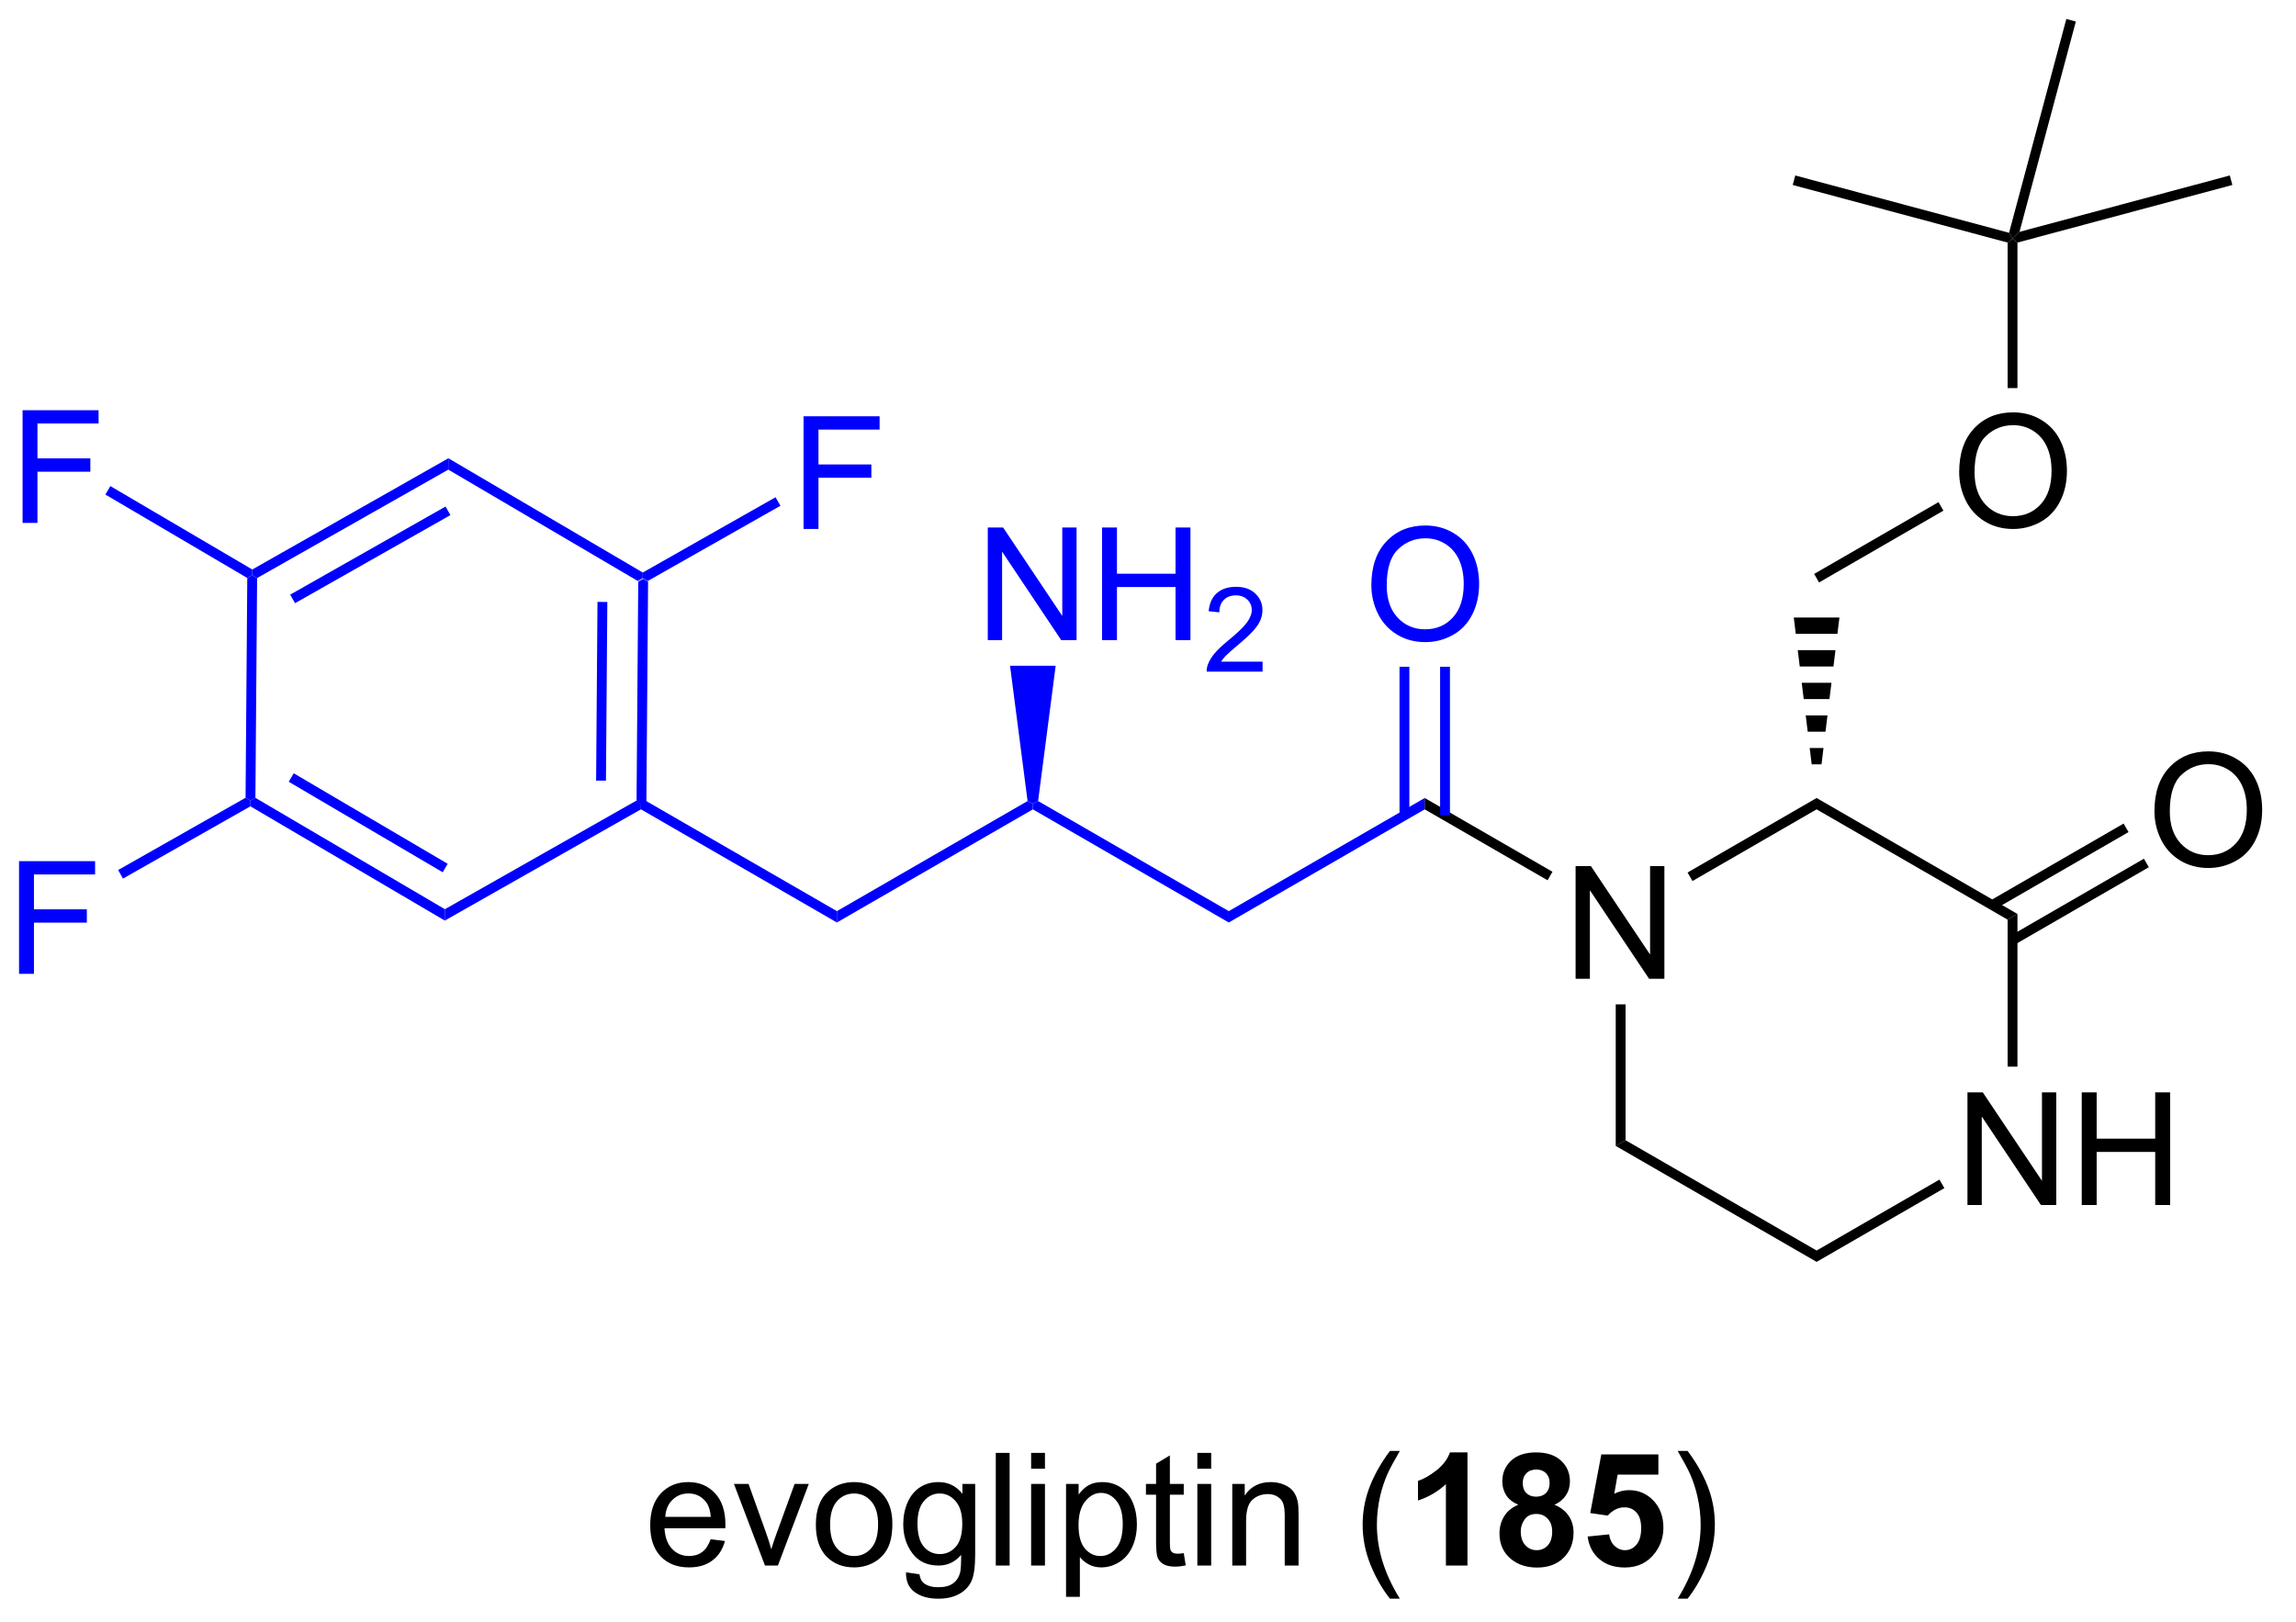 <?xml version="1.0" encoding="UTF-8"?>
<!DOCTYPE svg PUBLIC '-//W3C//DTD SVG 1.0//EN'
          'http://www.w3.org/TR/2001/REC-SVG-20010904/DTD/svg10.dtd'>
<svg stroke-dasharray="none" shape-rendering="auto" xmlns="http://www.w3.org/2000/svg" font-family="'Dialog'" text-rendering="auto" width="160" fill-opacity="1" color-interpolation="auto" color-rendering="auto" preserveAspectRatio="xMidYMid meet" font-size="12px" viewBox="0 0 160 113" fill="black" xmlns:xlink="http://www.w3.org/1999/xlink" stroke="black" image-rendering="auto" stroke-miterlimit="10" stroke-linecap="square" stroke-linejoin="miter" font-style="normal" stroke-width="1" height="113" stroke-dashoffset="0" font-weight="normal" stroke-opacity="1"
><!--Generated by the Batik Graphics2D SVG Generator--><defs id="genericDefs"
  /><g
  ><defs id="defs1"
    ><clipPath clipPathUnits="userSpaceOnUse" id="clipPath1"
      ><path d="M1.321 0.646 L120.597 0.646 L120.597 85.232 L1.321 85.232 L1.321 0.646 Z"
      /></clipPath
      ><clipPath clipPathUnits="userSpaceOnUse" id="clipPath2"
      ><path d="M11.152 22.339 L11.152 104.574 L127.113 104.574 L127.113 22.339 Z"
      /></clipPath
    ></defs
    ><g fill="blue" transform="scale(1.333,1.333) translate(-1.321,-0.646) matrix(1.029,0,0,1.029,-10.15,-22.332)" stroke="blue"
    ><path d="M43.987 63.051 L43.736 63.194 L43.487 63.048 L43.574 51.877 L43.825 51.735 L44.074 51.881 ZM41.933 61.989 L42.003 52.911 L41.503 52.908 L41.433 61.986 Z" stroke="none" clip-path="url(#clipPath2)"
    /></g
    ><g fill="blue" transform="matrix(1.371,0,0,1.371,-15.295,-30.638)" stroke="blue"
    ><path d="M43.827 51.446 L43.825 51.735 L43.574 51.877 L33.943 46.216 L33.947 45.639 Z" stroke="none" clip-path="url(#clipPath2)"
    /></g
    ><g fill="blue" transform="matrix(1.371,0,0,1.371,-15.295,-30.638)" stroke="blue"
    ><path d="M33.947 45.639 L33.943 46.216 L24.225 51.727 L23.976 51.581 L23.979 51.292 ZM33.803 48.092 L25.906 52.57 L26.153 53.005 L34.05 48.527 Z" stroke="none" clip-path="url(#clipPath2)"
    /></g
    ><g fill="blue" transform="matrix(1.371,0,0,1.371,-15.295,-30.638)" stroke="blue"
    ><path d="M23.725 51.723 L23.976 51.581 L24.225 51.727 L24.138 62.898 L23.887 63.04 L23.638 62.894 Z" stroke="none" clip-path="url(#clipPath2)"
    /></g
    ><g fill="blue" transform="matrix(1.371,0,0,1.371,-15.295,-30.638)" stroke="blue"
    ><path d="M23.885 63.329 L23.887 63.04 L24.138 62.898 L33.769 68.558 L33.765 69.136 ZM25.833 62.081 L33.659 66.681 L33.912 66.25 L26.086 61.65 Z" stroke="none" clip-path="url(#clipPath2)"
    /></g
    ><g fill="blue" transform="matrix(1.371,0,0,1.371,-15.295,-30.638)" stroke="blue"
    ><path d="M33.765 69.136 L33.769 68.558 L43.487 63.048 L43.736 63.194 L43.735 63.482 Z" stroke="none" clip-path="url(#clipPath2)"
    /></g
    ><g fill="blue" transform="matrix(1.371,0,0,1.371,-15.295,-30.638)" stroke="blue"
    ><path d="M43.735 63.482 L43.736 63.194 L43.987 63.051 L53.695 68.656 L53.695 69.233 Z" stroke="none" clip-path="url(#clipPath2)"
    /></g
    ><g fill="blue" transform="matrix(1.371,0,0,1.371,-15.295,-30.638)" stroke="blue"
    ><path d="M53.695 69.233 L53.695 68.656 L63.387 63.06 L63.655 63.194 L63.655 63.483 Z" stroke="none" clip-path="url(#clipPath2)"
    /></g
    ><g fill="blue" transform="matrix(1.371,0,0,1.371,-15.295,-30.638)" stroke="blue"
    ><path d="M63.655 63.483 L63.655 63.194 L63.922 63.06 L73.614 68.656 L73.614 69.233 Z" stroke="none" clip-path="url(#clipPath2)"
    /></g
    ><g fill="blue" transform="matrix(1.371,0,0,1.371,-15.295,-30.638)" stroke="blue"
    ><path d="M73.614 69.233 L73.614 68.656 L83.573 62.906 L83.573 63.483 Z" stroke="none" clip-path="url(#clipPath2)"
    /></g
    ><g transform="matrix(1.371,0,0,1.371,-15.295,-30.638)"
    ><path d="M91.242 72.094 L91.242 66.368 L92.02 66.368 L95.028 70.863 L95.028 66.368 L95.755 66.368 L95.755 72.094 L94.976 72.094 L91.968 67.594 L91.968 72.094 L91.242 72.094 Z" stroke="none" clip-path="url(#clipPath2)"
    /></g
    ><g transform="matrix(1.371,0,0,1.371,-15.295,-30.638)"
    ><path d="M83.573 63.483 L83.573 62.906 L90.067 66.655 L89.817 67.088 Z" stroke="none" clip-path="url(#clipPath2)"
    /></g
    ><g fill="blue" transform="matrix(1.371,0,0,1.371,-15.295,-30.638)" stroke="blue"
    ><path d="M52 49.232 L52 43.505 L55.865 43.505 L55.865 44.18 L52.758 44.18 L52.758 45.953 L55.446 45.953 L55.446 46.63 L52.758 46.63 L52.758 49.232 L52 49.232 Z" stroke="none" clip-path="url(#clipPath2)"
    /></g
    ><g fill="blue" transform="matrix(1.371,0,0,1.371,-15.295,-30.638)" stroke="blue"
    ><path d="M44.074 51.881 L43.825 51.735 L43.827 51.446 L50.577 47.619 L50.824 48.054 Z" stroke="none" clip-path="url(#clipPath2)"
    /></g
    ><g fill="blue" transform="matrix(1.371,0,0,1.371,-15.295,-30.638)" stroke="blue"
    ><path d="M12.303 48.924 L12.303 43.197 L16.167 43.197 L16.167 43.871 L13.06 43.871 L13.06 45.645 L15.748 45.645 L15.748 46.322 L13.06 46.322 L13.06 48.924 L12.303 48.924 Z" stroke="none" clip-path="url(#clipPath2)"
    /></g
    ><g fill="blue" transform="matrix(1.371,0,0,1.371,-15.295,-30.638)" stroke="blue"
    ><path d="M23.979 51.292 L23.976 51.581 L23.725 51.723 L16.513 47.484 L16.766 47.053 Z" stroke="none" clip-path="url(#clipPath2)"
    /></g
    ><g fill="blue" transform="matrix(1.371,0,0,1.371,-15.295,-30.638)" stroke="blue"
    ><path d="M12.124 71.843 L12.124 66.116 L15.989 66.116 L15.989 66.791 L12.882 66.791 L12.882 68.564 L15.57 68.564 L15.57 69.241 L12.882 69.241 L12.882 71.843 L12.124 71.843 Z" stroke="none" clip-path="url(#clipPath2)"
    /></g
    ><g fill="blue" transform="matrix(1.371,0,0,1.371,-15.295,-30.638)" stroke="blue"
    ><path d="M23.638 62.894 L23.887 63.04 L23.885 63.329 L17.407 67.002 L17.161 66.567 Z" stroke="none" clip-path="url(#clipPath2)"
    /></g
    ><g fill="blue" transform="matrix(1.371,0,0,1.371,-15.295,-30.638)" stroke="blue"
    ><path d="M61.364 54.884 L61.364 49.158 L62.143 49.158 L65.15 53.653 L65.15 49.158 L65.877 49.158 L65.877 54.884 L65.098 54.884 L62.091 50.384 L62.091 54.884 L61.364 54.884 ZM67.173 54.884 L67.173 49.158 L67.93 49.158 L67.93 51.509 L70.907 51.509 L70.907 49.158 L71.665 49.158 L71.665 54.884 L70.907 54.884 L70.907 52.184 L67.93 52.184 L67.93 54.884 L67.173 54.884 Z" stroke="none" clip-path="url(#clipPath2)"
    /></g
    ><g fill="blue" transform="matrix(1.371,0,0,1.371,-15.295,-30.638)" stroke="blue"
    ><path d="M75.331 55.977 L75.331 56.484 L72.491 56.484 Q72.485 56.293 72.553 56.117 Q72.661 55.828 72.899 55.547 Q73.139 55.266 73.591 54.896 Q74.29 54.322 74.536 53.986 Q74.782 53.65 74.782 53.352 Q74.782 53.039 74.557 52.824 Q74.335 52.607 73.973 52.607 Q73.593 52.607 73.364 52.836 Q73.135 53.064 73.133 53.469 L72.591 53.414 Q72.647 52.807 73.01 52.49 Q73.374 52.172 73.985 52.172 Q74.604 52.172 74.964 52.516 Q75.325 52.857 75.325 53.363 Q75.325 53.621 75.219 53.871 Q75.114 54.119 74.868 54.395 Q74.624 54.67 74.055 55.15 Q73.581 55.549 73.446 55.691 Q73.311 55.834 73.223 55.977 L75.331 55.977 Z" stroke="none" clip-path="url(#clipPath2)"
    /></g
    ><g fill="blue" transform="matrix(1.371,0,0,1.371,-15.295,-30.638)" stroke="blue"
    ><path d="M63.922 63.06 L63.655 63.194 L63.387 63.06 L62.495 56.184 L64.815 56.184 Z" stroke="none" clip-path="url(#clipPath2)"
    /></g
    ><g fill="blue" transform="matrix(1.371,0,0,1.371,-15.295,-30.638)" stroke="blue"
    ><path d="M80.861 52.095 Q80.861 50.668 81.627 49.864 Q82.392 49.056 83.603 49.056 Q84.395 49.056 85.031 49.436 Q85.668 49.814 86.002 50.491 Q86.338 51.168 86.338 52.028 Q86.338 52.9 85.986 53.587 Q85.635 54.275 84.989 54.629 Q84.346 54.983 83.598 54.983 Q82.791 54.983 82.153 54.593 Q81.517 54.199 81.189 53.525 Q80.861 52.848 80.861 52.095 ZM81.642 52.106 Q81.642 53.142 82.197 53.739 Q82.754 54.332 83.596 54.332 Q84.45 54.332 85.002 53.731 Q85.556 53.129 85.556 52.025 Q85.556 51.324 85.32 50.804 Q85.083 50.283 84.627 49.996 Q84.174 49.707 83.606 49.707 Q82.801 49.707 82.221 50.262 Q81.642 50.814 81.642 52.106 Z" stroke="none" clip-path="url(#clipPath2)"
    /></g
    ><g fill="blue" transform="matrix(1.371,0,0,1.371,-15.295,-30.638)" stroke="blue"
    ><path d="M84.855 63.79 L84.855 56.236 L84.355 56.236 L84.355 63.79 ZM82.792 63.79 L82.792 56.236 L82.292 56.236 L82.292 63.79 Z" stroke="none" clip-path="url(#clipPath2)"
    /></g
    ><g transform="matrix(1.371,0,0,1.371,-15.295,-30.638)"
    ><path d="M111.16 83.594 L111.16 77.868 L111.939 77.868 L114.947 82.363 L114.947 77.868 L115.674 77.868 L115.674 83.594 L114.895 83.594 L111.887 79.094 L111.887 83.594 L111.16 83.594 ZM116.969 83.594 L116.969 77.868 L117.727 77.868 L117.727 80.219 L120.703 80.219 L120.703 77.868 L121.461 77.868 L121.461 83.594 L120.703 83.594 L120.703 80.894 L117.727 80.894 L117.727 83.594 L116.969 83.594 Z" stroke="none" clip-path="url(#clipPath2)"
    /></g
    ><g transform="matrix(1.371,0,0,1.371,-15.295,-30.638)"
    ><path d="M93.282 73.394 L93.782 73.394 L93.782 80.3 L93.282 80.589 Z" stroke="none" clip-path="url(#clipPath2)"
    /></g
    ><g transform="matrix(1.371,0,0,1.371,-15.295,-30.638)"
    ><path d="M93.282 80.589 L93.782 80.3 L103.492 85.906 L103.492 86.483 Z" stroke="none" clip-path="url(#clipPath2)"
    /></g
    ><g transform="matrix(1.371,0,0,1.371,-15.295,-30.638)"
    ><path d="M103.492 86.483 L103.492 85.906 L109.736 82.301 L109.986 82.734 Z" stroke="none" clip-path="url(#clipPath2)"
    /></g
    ><g transform="matrix(1.371,0,0,1.371,-15.295,-30.638)"
    ><path d="M113.701 76.56 L113.201 76.56 L113.201 69.089 L113.701 68.8 Z" stroke="none" clip-path="url(#clipPath2)"
    /></g
    ><g transform="matrix(1.371,0,0,1.371,-15.295,-30.638)"
    ><path d="M113.701 68.8 L113.201 69.089 L103.492 63.483 L103.492 62.906 Z" stroke="none" clip-path="url(#clipPath2)"
    /></g
    ><g transform="matrix(1.371,0,0,1.371,-15.295,-30.638)"
    ><path d="M103.492 62.906 L103.492 63.483 L97.183 67.126 L96.933 66.693 Z" stroke="none" clip-path="url(#clipPath2)"
    /></g
    ><g transform="matrix(1.371,0,0,1.371,-15.295,-30.638)"
    ><path d="M103.242 61.194 L103.141 60.365 L103.843 60.365 L103.742 61.194 ZM103.04 59.537 L102.939 58.708 L104.045 58.708 L103.944 59.537 ZM102.837 57.879 L102.736 57.05 L104.247 57.05 L104.146 57.879 ZM102.635 56.221 L102.534 55.392 L104.45 55.392 L104.349 56.221 ZM102.433 54.563 L102.332 53.734 L104.652 53.734 L104.551 54.563 Z" stroke="none" clip-path="url(#clipPath2)"
    /></g
    ><g transform="matrix(1.371,0,0,1.371,-15.295,-30.638)"
    ><path d="M110.739 46.345 Q110.739 44.918 111.505 44.114 Q112.27 43.306 113.481 43.306 Q114.273 43.306 114.908 43.686 Q115.546 44.064 115.88 44.741 Q116.216 45.418 116.216 46.278 Q116.216 47.15 115.864 47.837 Q115.513 48.525 114.867 48.879 Q114.224 49.233 113.476 49.233 Q112.669 49.233 112.031 48.843 Q111.395 48.449 111.067 47.775 Q110.739 47.098 110.739 46.345 ZM111.52 46.356 Q111.52 47.392 112.075 47.989 Q112.632 48.582 113.474 48.582 Q114.328 48.582 114.88 47.981 Q115.434 47.379 115.434 46.275 Q115.434 45.574 115.197 45.054 Q114.96 44.533 114.505 44.246 Q114.052 43.957 113.484 43.957 Q112.679 43.957 112.099 44.512 Q111.52 45.064 111.52 46.356 Z" stroke="none" clip-path="url(#clipPath2)"
    /></g
    ><g transform="matrix(1.371,0,0,1.371,-15.295,-30.638)"
    ><path d="M103.617 51.951 L103.367 51.518 L109.688 47.868 L109.938 48.301 Z" stroke="none" clip-path="url(#clipPath2)"
    /></g
    ><g transform="matrix(1.371,0,0,1.371,-15.295,-30.638)"
    ><path d="M120.664 63.575 Q120.664 62.148 121.43 61.343 Q122.195 60.536 123.406 60.536 Q124.198 60.536 124.833 60.916 Q125.471 61.294 125.805 61.971 Q126.14 62.648 126.14 63.508 Q126.14 64.38 125.789 65.067 Q125.437 65.755 124.791 66.109 Q124.148 66.463 123.401 66.463 Q122.594 66.463 121.956 66.073 Q121.32 65.679 120.992 65.005 Q120.664 64.328 120.664 63.575 ZM121.445 63.586 Q121.445 64.622 122 65.219 Q122.557 65.812 123.398 65.812 Q124.252 65.812 124.805 65.211 Q125.359 64.609 125.359 63.505 Q125.359 62.804 125.122 62.284 Q124.885 61.763 124.43 61.476 Q123.976 61.187 123.409 61.187 Q122.604 61.187 122.023 61.742 Q121.445 62.294 121.445 63.586 Z" stroke="none" clip-path="url(#clipPath2)"
    /></g
    ><g transform="matrix(1.371,0,0,1.371,-15.295,-30.638)"
    ><path d="M113.576 70.352 L120.379 66.424 L120.129 65.991 L113.326 69.919 ZM112.545 68.565 L119.347 64.638 L119.097 64.205 L112.295 68.132 Z" stroke="none" clip-path="url(#clipPath2)"
    /></g
    ><g transform="matrix(1.371,0,0,1.371,-15.295,-30.638)"
    ><path d="M113.701 42.072 L113.201 42.072 L113.201 34.676 L113.451 34.484 L113.701 34.676 Z" stroke="none" clip-path="url(#clipPath2)"
    /></g
    ><g transform="matrix(1.371,0,0,1.371,-15.295,-30.638)"
    ><path d="M113.701 34.676 L113.451 34.484 L113.805 34.131 L124.495 31.266 L124.624 31.749 Z" stroke="none" clip-path="url(#clipPath2)"
    /></g
    ><g transform="matrix(1.371,0,0,1.371,-15.295,-30.638)"
    ><path d="M113.274 34.178 L113.451 34.484 L113.201 34.676 L102.278 31.749 L102.408 31.266 Z" stroke="none" clip-path="url(#clipPath2)"
    /></g
    ><g transform="matrix(1.371,0,0,1.371,-15.295,-30.638)"
    ><path d="M113.805 34.131 L113.451 34.484 L113.274 34.178 L116.186 23.311 L116.669 23.441 Z" stroke="none" clip-path="url(#clipPath2)"
    /></g
    ><g transform="matrix(1.371,0,0,1.371,-15.295,-30.638)"
    ><path d="M47.278 100.581 L48.004 100.669 Q47.833 101.308 47.366 101.659 Q46.903 102.011 46.181 102.011 Q45.27 102.011 44.736 101.451 Q44.205 100.888 44.205 99.878 Q44.205 98.831 44.744 98.253 Q45.283 97.675 46.142 97.675 Q46.973 97.675 47.499 98.242 Q48.028 98.808 48.028 99.834 Q48.028 99.896 48.025 100.021 L44.931 100.021 Q44.971 100.706 45.317 101.07 Q45.666 101.433 46.184 101.433 Q46.572 101.433 46.846 101.229 Q47.119 101.026 47.278 100.581 ZM44.971 99.443 L47.286 99.443 Q47.239 98.919 47.02 98.659 Q46.684 98.253 46.15 98.253 Q45.666 98.253 45.335 98.578 Q45.004 98.901 44.971 99.443 ZM50.039 101.917 L48.461 97.769 L49.204 97.769 L50.094 100.253 Q50.24 100.654 50.36 101.089 Q50.454 100.761 50.623 100.3 L51.545 97.769 L52.266 97.769 L50.696 101.917 L50.039 101.917 ZM52.625 99.841 Q52.625 98.69 53.266 98.136 Q53.803 97.675 54.571 97.675 Q55.428 97.675 55.969 98.235 Q56.514 98.794 56.514 99.784 Q56.514 100.584 56.271 101.044 Q56.032 101.503 55.573 101.758 Q55.115 102.011 54.571 102.011 Q53.701 102.011 53.162 101.453 Q52.625 100.894 52.625 99.841 ZM53.349 99.841 Q53.349 100.638 53.696 101.037 Q54.045 101.433 54.571 101.433 Q55.094 101.433 55.441 101.034 Q55.789 100.636 55.789 99.818 Q55.789 99.05 55.441 98.654 Q55.092 98.255 54.571 98.255 Q54.045 98.255 53.696 98.651 Q53.349 99.044 53.349 99.841 ZM57.208 102.261 L57.892 102.362 Q57.934 102.68 58.129 102.823 Q58.392 103.019 58.846 103.019 Q59.333 103.019 59.598 102.823 Q59.864 102.628 59.958 102.276 Q60.012 102.063 60.01 101.373 Q59.549 101.917 58.861 101.917 Q58.004 101.917 57.536 101.3 Q57.067 100.683 57.067 99.818 Q57.067 99.224 57.28 98.724 Q57.496 98.222 57.905 97.948 Q58.314 97.675 58.864 97.675 Q59.598 97.675 60.075 98.269 L60.075 97.769 L60.723 97.769 L60.723 101.354 Q60.723 102.323 60.525 102.727 Q60.33 103.133 59.9 103.367 Q59.473 103.602 58.848 103.602 Q58.106 103.602 57.648 103.266 Q57.192 102.933 57.208 102.261 ZM57.791 99.769 Q57.791 100.584 58.114 100.959 Q58.439 101.334 58.926 101.334 Q59.411 101.334 59.739 100.961 Q60.067 100.589 60.067 99.792 Q60.067 99.029 59.728 98.644 Q59.392 98.255 58.916 98.255 Q58.447 98.255 58.119 98.638 Q57.791 99.019 57.791 99.769 ZM61.771 101.917 L61.771 96.19 L62.474 96.19 L62.474 101.917 L61.771 101.917 ZM63.567 96.998 L63.567 96.19 L64.27 96.19 L64.27 96.998 L63.567 96.998 ZM63.567 101.917 L63.567 97.769 L64.27 97.769 L64.27 101.917 L63.567 101.917 ZM65.342 103.508 L65.342 97.769 L65.982 97.769 L65.982 98.308 Q66.209 97.99 66.493 97.834 Q66.779 97.675 67.185 97.675 Q67.717 97.675 68.123 97.948 Q68.529 98.222 68.735 98.719 Q68.943 99.216 68.943 99.81 Q68.943 100.448 68.714 100.959 Q68.485 101.466 68.05 101.74 Q67.615 102.011 67.133 102.011 Q66.782 102.011 66.503 101.862 Q66.224 101.714 66.045 101.487 L66.045 103.508 L65.342 103.508 ZM65.977 99.865 Q65.977 100.667 66.3 101.05 Q66.625 101.433 67.086 101.433 Q67.555 101.433 67.888 101.037 Q68.224 100.638 68.224 99.808 Q68.224 99.013 67.896 98.62 Q67.571 98.224 67.118 98.224 Q66.67 98.224 66.323 98.646 Q65.977 99.065 65.977 99.865 ZM71.325 101.287 L71.426 101.909 Q71.129 101.972 70.895 101.972 Q70.512 101.972 70.301 101.852 Q70.09 101.729 70.004 101.531 Q69.918 101.334 69.918 100.701 L69.918 98.315 L69.403 98.315 L69.403 97.769 L69.918 97.769 L69.918 96.74 L70.619 96.318 L70.619 97.769 L71.325 97.769 L71.325 98.315 L70.619 98.315 L70.619 100.74 Q70.619 101.042 70.655 101.128 Q70.692 101.214 70.775 101.266 Q70.861 101.315 71.017 101.315 Q71.135 101.315 71.325 101.287 ZM72.016 96.998 L72.016 96.19 L72.719 96.19 L72.719 96.998 L72.016 96.998 ZM72.016 101.917 L72.016 97.769 L72.719 97.769 L72.719 101.917 L72.016 101.917 ZM73.791 101.917 L73.791 97.769 L74.424 97.769 L74.424 98.357 Q74.879 97.675 75.744 97.675 Q76.119 97.675 76.431 97.81 Q76.746 97.943 76.903 98.162 Q77.059 98.38 77.121 98.683 Q77.161 98.878 77.161 99.365 L77.161 101.917 L76.457 101.917 L76.457 99.394 Q76.457 98.964 76.374 98.75 Q76.293 98.537 76.085 98.412 Q75.877 98.284 75.596 98.284 Q75.145 98.284 74.82 98.57 Q74.494 98.854 74.494 99.651 L74.494 101.917 L73.791 101.917 ZM81.806 103.602 Q81.223 102.867 80.82 101.883 Q80.418 100.896 80.418 99.841 Q80.418 98.912 80.721 98.06 Q81.072 97.073 81.806 96.091 L82.309 96.091 Q81.838 96.904 81.684 97.253 Q81.447 97.792 81.309 98.378 Q81.142 99.107 81.142 99.847 Q81.142 101.724 82.309 103.602 L81.806 103.602 Z" stroke="none" clip-path="url(#clipPath2)"
    /></g
    ><g transform="matrix(1.371,0,0,1.371,-15.295,-30.638)"
    ><path d="M85.746 101.917 L84.65 101.917 L84.65 97.779 Q84.049 98.341 83.231 98.612 L83.231 97.615 Q83.661 97.474 84.163 97.084 Q84.668 96.69 84.856 96.167 L85.746 96.167 L85.746 101.917 ZM88.329 98.826 Q87.904 98.646 87.709 98.334 Q87.516 98.019 87.516 97.644 Q87.516 97.003 87.964 96.586 Q88.412 96.167 89.235 96.167 Q90.052 96.167 90.503 96.586 Q90.954 97.003 90.954 97.644 Q90.954 98.042 90.745 98.352 Q90.54 98.662 90.165 98.826 Q90.641 99.019 90.888 99.386 Q91.138 99.753 91.138 100.232 Q91.138 101.026 90.631 101.524 Q90.125 102.019 89.287 102.019 Q88.506 102.019 87.985 101.607 Q87.373 101.123 87.373 100.279 Q87.373 99.815 87.602 99.427 Q87.834 99.037 88.329 98.826 ZM88.555 97.722 Q88.555 98.05 88.74 98.235 Q88.927 98.417 89.235 98.417 Q89.547 98.417 89.735 98.232 Q89.922 98.044 89.922 97.716 Q89.922 97.409 89.737 97.224 Q89.552 97.037 89.248 97.037 Q88.93 97.037 88.743 97.224 Q88.555 97.412 88.555 97.722 ZM88.454 100.175 Q88.454 100.628 88.685 100.883 Q88.92 101.136 89.266 101.136 Q89.607 101.136 89.829 100.891 Q90.052 100.646 90.052 100.185 Q90.052 99.784 89.826 99.539 Q89.599 99.294 89.25 99.294 Q88.849 99.294 88.651 99.573 Q88.454 99.849 88.454 100.175 ZM91.853 100.443 L92.947 100.331 Q92.994 100.701 93.223 100.919 Q93.455 101.136 93.754 101.136 Q94.098 101.136 94.335 100.857 Q94.575 100.576 94.575 100.013 Q94.575 99.487 94.338 99.224 Q94.103 98.959 93.723 98.959 Q93.252 98.959 92.877 99.378 L91.986 99.248 L92.549 96.269 L95.45 96.269 L95.45 97.294 L93.379 97.294 L93.207 98.269 Q93.575 98.084 93.957 98.084 Q94.689 98.084 95.197 98.615 Q95.705 99.146 95.705 99.995 Q95.705 100.701 95.293 101.255 Q94.736 102.016 93.744 102.016 Q92.95 102.016 92.45 101.589 Q91.95 101.162 91.853 100.443 Z" stroke="none" clip-path="url(#clipPath2)"
    /></g
    ><g transform="matrix(1.371,0,0,1.371,-15.295,-30.638)"
    ><path d="M96.935 103.602 L96.43 103.602 Q97.599 101.724 97.599 99.847 Q97.599 99.112 97.43 98.388 Q97.297 97.802 97.06 97.263 Q96.907 96.912 96.43 96.091 L96.935 96.091 Q97.67 97.073 98.021 98.06 Q98.321 98.912 98.321 99.841 Q98.321 100.896 97.917 101.883 Q97.513 102.867 96.935 103.602 Z" stroke="none" clip-path="url(#clipPath2)"
    /></g
  ></g
></svg
>
